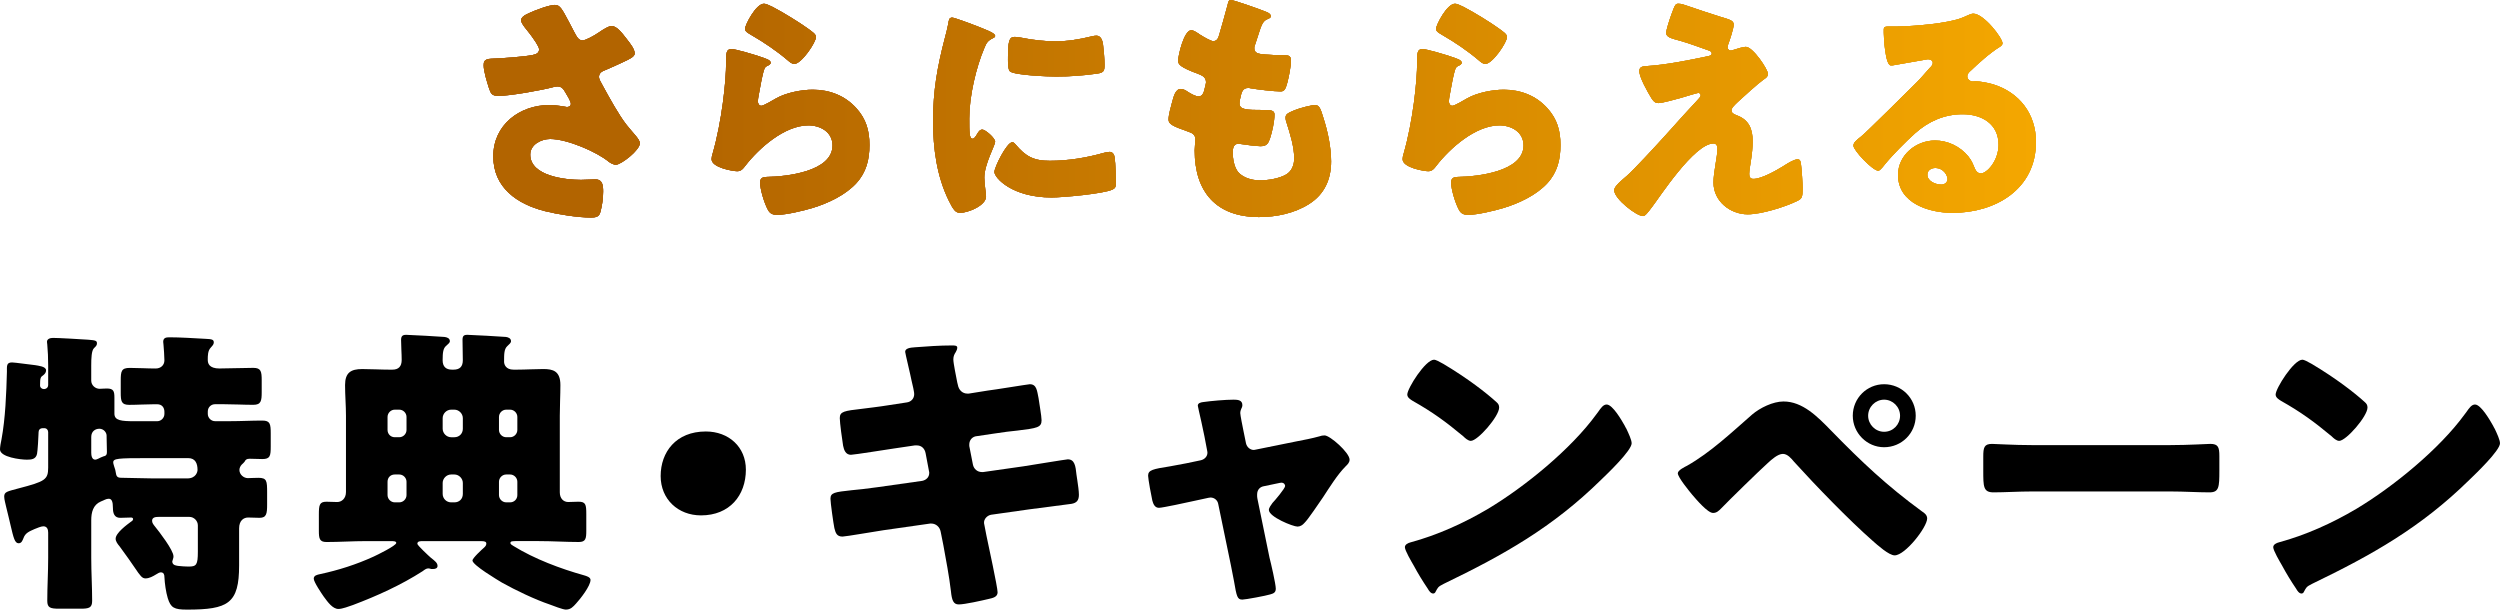 <?xml version="1.0" encoding="UTF-8"?>
<svg id="_レイヤー_45" data-name="レイヤー 45" xmlns="http://www.w3.org/2000/svg" xmlns:xlink="http://www.w3.org/1999/xlink" viewBox="0 0 365 89">
  <defs>
    <linearGradient id="_名称未設定グラデーション_4" data-name="名称未設定グラデーション 4" x1="297.254" y1="15.881" x2="70.618" y2="15.881" gradientUnits="userSpaceOnUse">
      <stop offset="0" stop-color="#7d88bd"/>
      <stop offset=".879" stop-color="#674aaa"/>
    </linearGradient>
    <linearGradient id="_名称未設定グラデーション_8" data-name="名称未設定グラデーション 8" x1="297.254" y1="15.881" x2="70.618" y2="15.881" gradientUnits="userSpaceOnUse">
      <stop offset="0" stop-color="#f4a700"/>
      <stop offset=".879" stop-color="#b26400"/>
    </linearGradient>
  </defs>
  <g>
    <path d="m32.097,53.796c1.451,0,3.43-.088,4.881-.088,1.144,0,1.231.53,1.231,1.857v1.681c0,1.283-.088,1.857-1.231,1.857-1.451,0-2.858-.088-4.309-.088h-1.275c-.571,0-1.055.443-1.055,1.062v.353c0,.575.483,1.062,1.055,1.062h2.199c1.583,0,3.122-.089,4.704-.089,1.143,0,1.231.487,1.231,1.902v1.858c0,1.415-.088,1.858-1.231,1.858-.616,0-1.231-.045-1.847-.045-.483,0-.616.178-.747.443-.132.177-.264.265-.396.397-.22.222-.352.531-.352.797,0,.663.615,1.193,1.231,1.193.308,0,.967-.044,1.539-.044,1.231,0,1.275.443,1.275,2.123v1.77c0,1.327-.088,1.946-1.099,1.946-.572,0-1.099-.045-1.671-.045-.616,0-1.319.398-1.319,1.593v5.395c0,5.573-1.583,6.458-7.606,6.458-1.89,0-2.374-.266-2.814-1.681-.264-.884-.44-2.123-.483-3.051,0-.354-.088-.708-.528-.708-.176,0-.44.132-.704.309-.44.266-.967.575-1.539.575-.484,0-.747-.353-1.583-1.592-.483-.708-1.187-1.725-2.198-3.095-.264-.31-.572-.709-.572-1.106,0-.84,1.627-2.034,2.287-2.521.132-.044.263-.221.263-.353,0-.177-.176-.222-.307-.222-.528,0-1.055.045-1.583.045-.835,0-1.055-.663-1.055-1.415,0-.974-.176-1.371-.616-1.371-.396,0-.66.221-1.143.397-1.143.487-1.407,1.592-1.407,2.742v5.484c0,2.123.132,4.202.132,6.28,0,1.017-.44,1.149-1.715,1.149h-3.078c-1.319,0-1.759-.132-1.759-1.149,0-2.079.132-4.157.132-6.28v-3.671c0-.443-.132-.929-.704-.929-.352,0-.923.266-1.275.398-.792.353-1.363.575-1.627,1.327-.132.309-.264.752-.704.752-.572,0-.747-.796-1.187-2.654-.176-.708-.352-1.548-.616-2.564-.088-.443-.308-1.15-.308-1.593,0-.708.44-.752,2.067-1.194,3.913-1.017,4.353-1.282,4.353-3.051v-5.174c0-.309-.22-.575-.571-.575h-.176c-.483,0-.66.266-.66.663v.088c0,.398-.132,2.654-.22,3.007-.176.796-.836.841-1.495.841-.879,0-3.913-.354-3.913-1.504,0-.31.132-1.106.22-1.46.572-3.095.704-6.678.791-9.861,0-.841-.088-1.372.747-1.372.396,0,2.858.354,3.386.398.44.088,1.583.177,1.583.752,0,.31-.176.531-.396.708-.396.266-.483.354-.483,1.504,0,.31.264.531.572.531.22,0,.615-.132.615-.619v-2.786c0-1.105-.044-2.167-.132-3.095,0-.132-.044-.265-.044-.398,0-.442.483-.575.879-.575.836,0,3.913.178,5.188.266,1.011.088,1.231.132,1.231.531,0,.309-.176.442-.44.707-.352.354-.396,1.46-.396,2.521v2.211c0,.663.572,1.194,1.231,1.194.176,0,.704-.044,1.055-.044.967,0,1.099.398,1.099,1.327v2.344c0,1.017,1.011,1.106,2.946,1.106h3.297c.572,0,1.056-.487,1.056-1.062v-.309c0-.619-.352-1.106-1.056-1.106h-.44c-1.187,0-2.418.088-3.649.088-1.143,0-1.231-.531-1.231-1.813v-1.725c0-1.371.088-1.857,1.319-1.857,1.231,0,2.506.088,3.781.088.747,0,1.275-.487,1.275-1.194,0-.575-.088-1.724-.132-2.255,0-.132-.044-.309-.044-.443,0-.575.396-.663.88-.663,1.627,0,3.605.133,5.276.222.924.044,1.231.088,1.231.53,0,.31-.22.487-.44.752-.44.443-.44,1.194-.44,1.77,0,.487.132,1.283,1.758,1.283Zm-18.775,12.294c0,.398.088,1.018.572,1.018.176,0,.308-.088.44-.133.264-.132.528-.265.791-.353.44-.088.484-.31.484-.663,0-.708-.044-1.415-.044-2.123v-.221c0-.487-.44-1.018-1.056-1.018-.571,0-1.187.354-1.187,1.194v2.299Zm8.134.796c-4.221,0-4.925.044-4.925.619,0,.177.088.398.132.575.132.354.22.663.263,1.017.088.663.44.663,1.011.663,1.319,0,2.946.089,4.441.089h4.968c1.275,0,1.495-.974,1.495-1.239,0-.929-.308-1.725-1.363-1.725h-6.024Zm7.431,9.818c0-.663-.571-1.239-1.231-1.239h-4.485c-.44,0-.967.045-.967.575,0,.31.22.575.396.796.615.752,2.726,3.494,2.726,4.378,0,.089,0,.222-.044.31,0,.088-.132.398-.132.442,0,.62.704.62.923.663.396.045,1.055.089,1.451.089,1.143,0,1.363-.222,1.363-2.168v-3.847Z"/>
    <path d="m75.224,79.004c-.483,0-.704.044-.704.266,0,.221.264.309.44.442,3.078,1.902,6.859,3.317,10.333,4.291.308.088.923.265.923.662,0,.885-1.495,2.786-2.111,3.45-.44.487-.791.885-1.495.885-.44,0-1.89-.575-2.374-.752-2.111-.709-4.969-2.079-6.947-3.185-.66-.398-4.309-2.565-4.309-3.229,0-.353,1.407-1.636,1.714-1.901.176-.177.308-.31.308-.575s-.22-.354-.791-.354h-8.442c-.44,0-.835,0-.835.398,0,.221,1.715,1.813,1.978,2.034.616.487.967.752.967,1.193,0,.354-.352.443-.616.443h-.308c-.088-.044-.352-.088-.44-.088-.264,0-.571.221-.791.397-3.166,2.035-6.683,3.627-10.201,4.954-.528.177-1.539.574-2.111.574-.835,0-1.539-.973-2.154-1.813-.308-.443-1.451-2.123-1.451-2.61,0-.486.527-.575.923-.663,2.682-.575,5.32-1.415,7.826-2.564.484-.222,3.298-1.593,3.298-1.99,0-.266-.44-.266-.747-.266h-3.65c-1.934,0-3.869.132-5.804.132-1.011,0-1.099-.53-1.099-1.636v-2.388c0-1.371.088-1.858,1.099-1.858.527,0,1.055.044,1.583.044.616,0,1.275-.486,1.275-1.459v-11.144c0-1.505-.132-2.964-.132-4.467,0-1.813.835-2.344,2.506-2.344,1.319,0,2.682.088,4.045.088h.352c.924,0,1.363-.487,1.363-1.415,0-.973-.088-1.946-.088-2.919,0-.575.22-.752.747-.752.396,0,5.276.265,5.584.309.352.044.791.178.791.619,0,.265-.308.443-.572.708-.396.354-.483.929-.483,2.079,0,.928.483,1.371,1.363,1.371h.22c.923,0,1.363-.443,1.363-1.371,0-.973-.044-1.99-.044-2.963,0-.575.176-.752.704-.752.44,0,5.276.265,5.628.309.308.044.748.178.748.619,0,.265-.264.443-.528.708-.483.443-.483,1.15-.483,2.299,0,.398.263,1.15,1.363,1.15h.572c1.231,0,2.506-.088,3.781-.088,1.407,0,2.506.265,2.506,2.344,0,1.504-.088,3.007-.088,4.467v11.188c0,.885.527,1.415,1.231,1.415.484,0,1.011-.044,1.495-.044,1.055,0,1.143.398,1.143,1.814v2.432c0,1.15-.088,1.636-1.099,1.636-1.935,0-3.869-.132-5.804-.132h-3.474Zm-18.643-16.23c0,.574.44,1.061,1.055,1.061h.66c.572,0,1.055-.487,1.055-1.061v-1.902c0-.575-.483-1.062-1.055-1.062h-.66c-.571,0-1.055.487-1.055,1.062v1.902Zm0,9.508c0,.575.484,1.061,1.055,1.061h.66c.572,0,1.055-.486,1.055-1.061v-1.946c0-.575-.483-1.061-1.055-1.061h-.66c-.615,0-1.055.442-1.055,1.061v1.946Zm10.993-11.233c0-.663-.572-1.239-1.231-1.239h-.483c-.66,0-1.231.575-1.231,1.239v1.548c0,.663.572,1.239,1.231,1.239h.483c.704,0,1.231-.531,1.231-1.239v-1.548Zm0,9.464c0-.662-.572-1.238-1.231-1.238h-.483c-.66,0-1.231.575-1.231,1.238v1.593c0,.708.572,1.238,1.231,1.238h.483c.704,0,1.231-.486,1.231-1.238v-1.593Zm7.958-9.641c0-.575-.483-1.062-1.055-1.062h-.571c-.572,0-1.056.487-1.056,1.062v1.902c0,.574.484,1.061,1.056,1.061h.571c.572,0,1.055-.487,1.055-1.061v-1.902Zm0,9.464c0-.575-.483-1.061-1.055-1.061h-.571c-.572,0-1.056.486-1.056,1.061v1.946c0,.575.484,1.061,1.056,1.061h.571c.572,0,1.055-.442,1.055-1.061v-1.946Z"/>
    <path d="m108.899,68.568c0,3.759-2.374,6.678-6.551,6.678-3.342,0-5.892-2.344-5.892-5.749,0-3.494,2.242-6.501,6.595-6.501,3.341,0,5.848,2.255,5.848,5.573Z"/>
    <path d="m132.417,58.749c.616-.088,1.055-.575,1.055-1.194,0-.309-.088-.575-.132-.884l-.264-1.15c-.088-.531-.923-3.98-.923-4.157,0-.486.66-.619,1.451-.663,1.759-.132,3.561-.265,5.364-.265.396,0,.791,0,.791.309,0,.222-.088.443-.22.663-.176.266-.352.575-.352,1.062,0,.575.44,2.654.571,3.361l.088.353c.132.752.659,1.283,1.407,1.283h.176l2.77-.443c.835-.088,5.936-.928,6.155-.928,1.011,0,1.055.973,1.275,2.034.088.708.44,2.609.44,3.229,0,1.061-.66,1.149-3.518,1.504-.923.088-2.023.221-3.43.442l-2.682.398c-.572.132-.924.619-.924,1.193v.222l.528,2.697c.132.663.66,1.106,1.319,1.106h.176l5.892-.84c.879-.132,6.243-1.018,6.463-1.018,1.011,0,1.143.974,1.275,2.256l.132.884c.088.531.22,1.548.22,2.034,0,.796-.308,1.194-1.099,1.327-.396.044-5.452.708-6.112.796l-5.628.796c-.615.132-1.011.663-1.011,1.106,0,.088,0,.221.044.353l.308,1.592c.264,1.283,1.627,7.519,1.627,8.271,0,.708-.747.84-1.319.973-.923.222-3.474.797-4.353.797-.791,0-1.011-.62-1.143-1.946-.264-2.256-.704-4.467-1.099-6.679l-.396-1.99c-.132-.707-.704-1.193-1.363-1.193h-.176l-6.815.973c-.924.132-5.54.929-5.98.929-.836,0-1.011-.531-1.187-1.239-.132-.619-.571-3.716-.571-4.29,0-.885.615-.974,3.077-1.239.967-.088,2.199-.221,3.781-.443l6.552-.928c.615-.132,1.011-.575,1.011-1.15,0-.088,0-.132-.044-.309l-.484-2.565c-.132-.708-.616-1.149-1.275-1.149h-.307l-2.99.442c-.924.133-5.892.928-6.332.928-.747,0-1.011-.662-1.143-1.326-.132-.796-.484-3.361-.484-4.025,0-.973.616-1.062,3.298-1.371.967-.132,2.286-.265,3.913-.531l2.594-.397Z"/>
    <path d="m175.32,67.197c.572-.133.967-.575.967-1.106,0-.132-.044-.265-.044-.309l-.396-2.079c-.044-.177-.22-1.106-.44-2.079-.264-1.194-.528-2.3-.528-2.389,0-.397.44-.486.747-.53,1.231-.177,3.298-.354,4.485-.354.571,0,1.275.044,1.275.796,0,.222-.088.398-.176.575s-.132.398-.132.575c0,.309.352,2.034.44,2.477l.396,1.945c.132.575.616.974,1.143.974.088,0,.22-.045.264-.045l5.892-1.193c1.143-.222,2.33-.443,3.429-.752.22-.088.484-.133.748-.133.791,0,3.649,2.521,3.649,3.539,0,.442-.308.707-.616,1.017-1.143,1.15-2.33,3.051-3.254,4.466-.528.752-2.198,3.273-2.726,3.76-.263.309-.616.53-1.011.53-.659,0-4.177-1.415-4.177-2.432,0-.31.307-.708.527-1.017.308-.31,1.847-2.124,1.847-2.477,0-.177-.132-.487-.571-.487-.088,0-.176.044-.264.044l-2.331.487c-.44.088-.923.443-.923,1.194v.177c0,.044,0,.265.044.443l1.759,8.58c.22.84.923,3.891.923,4.555,0,.575-.352.708-.835.84-.528.178-3.605.752-4.045.752-.747,0-.835-.442-1.231-2.742-.132-.618-.264-1.37-.44-2.255l-1.847-8.933c-.088-.575-.571-.974-1.143-.974-.088,0-.22.045-.308.045l-2.242.486c-.791.177-4.441.973-4.968.973-.616,0-.835-.574-.967-1.061-.132-.531-.616-3.185-.616-3.626,0-.84.704-.974,3.21-1.371.66-.132,1.451-.266,2.374-.443l2.111-.442Z"/>
    <path d="m237.21,62.154c.088.133.132.31.263.487.308.663.748,1.592.748,2.079,0,1.062-3.562,4.467-4.485,5.352-7.079,6.944-14.158,10.923-22.952,15.169-.88.443-.836.531-1.187,1.15-.044.132-.176.265-.352.265-.352,0-.616-.397-.791-.708-.747-1.105-1.451-2.255-2.067-3.406-.308-.53-1.275-2.167-1.275-2.653,0-.398.484-.619.836-.708,3.913-1.062,7.739-2.786,11.256-4.865,5.408-3.229,12.179-8.757,15.873-13.843.088-.132.176-.221.264-.353.396-.575.747-1.062,1.231-1.062.88,0,2.243,2.389,2.638,3.095Zm-26.47-9.021c3.562,2.123,6.288,4.246,7.739,5.573.264.221.396.442.396.796,0,1.283-3.121,4.865-4.133,4.865-.396,0-.836-.398-1.099-.663-2.551-2.123-4.485-3.538-7.387-5.174-.352-.222-.792-.487-.792-.929,0-.884,2.638-5.086,3.914-5.086.22,0,.747.265,1.363.619Z"/>
    <path d="m267.34,62.863c4.441,4.555,8.134,8.049,13.278,11.808.352.221.748.531.748,1.018,0,1.282-3.21,5.395-4.749,5.395-.835,0-2.506-1.504-3.21-2.123-3.474-3.051-8.31-8.049-11.476-11.543-.396-.487-.967-1.15-1.627-1.15-.747,0-1.671.841-2.199,1.327-1.187,1.062-5.716,5.484-6.815,6.634-.352.353-.66.662-1.187.662-.792,0-2.462-1.989-3.034-2.653-.44-.531-2.111-2.565-2.111-3.141,0-.442,1.011-.928,1.363-1.105,3.43-1.946,6.507-4.865,9.497-7.475,1.143-.973,3.034-1.901,4.573-1.901,2.77,0,4.925,2.167,6.947,4.246Zm12.355-2.167c0,2.564-2.067,4.599-4.617,4.599-2.507,0-4.573-2.079-4.573-4.599,0-2.565,2.066-4.6,4.573-4.6,2.55,0,4.617,2.034,4.617,4.6Zm-6.947,0c0,1.282,1.055,2.344,2.331,2.344,1.319,0,2.33-1.062,2.33-2.344,0-1.283-1.055-2.345-2.33-2.345-1.275,0-2.331,1.062-2.331,2.345Z"/>
    <path d="m316.904,64.984c2.594,0,5.408-.177,5.804-.177,1.143,0,1.319.487,1.319,1.77v2.123c0,2.432-.044,3.184-1.451,3.184-1.715,0-3.737-.132-5.672-.132h-20.225c-1.935,0-4.001.132-5.628.132-1.495,0-1.495-.84-1.495-3.184v-2.034c0-1.327.132-1.858,1.275-1.858.616,0,3.078.177,5.848.177h20.225Z"/>
    <path d="m363.989,62.154c.088.133.132.31.263.487.308.663.747,1.592.747,2.079,0,1.062-3.561,4.467-4.484,5.352-7.079,6.944-14.158,10.923-22.952,15.169-.879.443-.835.531-1.187,1.15-.044.132-.176.265-.352.265-.352,0-.616-.397-.791-.708-.747-1.105-1.451-2.255-2.067-3.406-.308-.53-1.275-2.167-1.275-2.653,0-.398.484-.619.836-.708,3.913-1.062,7.739-2.786,11.256-4.865,5.408-3.229,12.179-8.757,15.873-13.843.088-.132.176-.221.264-.353.396-.575.747-1.062,1.231-1.062.88,0,2.242,2.389,2.638,3.095Zm-26.47-9.021c3.561,2.123,6.288,4.246,7.739,5.573.264.221.396.442.396.796,0,1.283-3.122,4.865-4.133,4.865-.396,0-.836-.398-1.099-.663-2.551-2.123-4.485-3.538-7.387-5.174-.352-.222-.792-.487-.792-.929,0-.884,2.638-5.086,3.913-5.086.22,0,.748.265,1.363.619Z"/>
  </g>
  <g>
    <g>
      <path d="m83.888,4.776c.396.723.611,1.121,1.187,1.121.396,0,1.547-.614,2.302-1.121.791-.543,1.51-.977,1.906-.977.755,0,1.474.94,2.122,1.772.647.831,1.259,1.591,1.259,2.243,0,.47-.791.832-1.654,1.23-.827.398-1.655.76-2.482,1.122-.54.217-1.079.397-1.079,1.085,0,.289.252.723.576,1.302.971,1.772,2.338,4.268,3.453,5.68.899,1.157,1.942,2.097,1.942,2.676,0,1.013-2.734,3.147-3.525,3.147-.216,0-.683-.181-1.007-.434-1.69-1.411-6.042-3.329-8.56-3.329-1.295,0-2.913.796-2.913,2.28,0,3.146,5.143,3.689,7.409,3.689.719,0,1.439-.072,2.086-.072,1.079,0,1.151.904,1.151,1.772,0,.977-.144,2.026-.396,2.966-.18.652-.503.832-1.403.832-1.906,0-4.855-.47-6.726-.94-3.992-1.014-7.517-3.401-7.517-7.995s3.848-7.488,8.2-7.488c1.151,0,2.481.29,2.553.29.288,0,.575-.145.575-.471,0-.361-.539-1.23-.755-1.591-.36-.615-.575-.941-1.223-.941-.144,0-.324.036-.503.073-1.727.47-6.402,1.302-8.092,1.302-.971,0-1.115-.326-1.403-1.193-.252-.796-.755-2.388-.755-3.256,0-.47.036-.94,1.115-.977,1.367-.036,4.855-.29,6.042-.543.54-.108.935-.29.935-.832,0-.434-.827-1.556-1.331-2.243-.396-.543-1.295-1.483-1.295-1.989,0-.362.396-.688.791-.869,1.547-.76,3.453-1.374,4.136-1.374.755,0,1.043.578,2.122,2.605.216.434.467.904.755,1.447Z" fill="url(#_名称未設定グラデーション_4)"/>
      <path d="m110.899,8.248c.864.29,1.619.506,1.619.905,0,.217-.252.361-.432.434-.467.217-.503.398-.719,1.266-.252,1.013-.396,2.062-.611,3.111-.036.253-.108.543-.108.832,0,.326.18.651.504.651.323,0,1.798-.868,2.158-1.084,1.474-.832,3.704-1.266,5.359-1.266,2.446,0,4.711.868,6.366,2.713,1.403,1.556,1.906,3.255,1.906,5.354,0,2.135-.467,4.015-1.942,5.607-1.618,1.737-4.1,2.894-6.33,3.581-1.295.398-3.884,1.014-5.179,1.014-.647,0-1.043-.145-1.367-.724-.54-.977-1.151-3.002-1.151-4.015,0-.687.503-.796.971-.796,2.805-.036,9.603-.76,9.603-4.594,0-1.989-1.798-2.931-3.524-2.931-3.453,0-7.193,3.293-9.207,5.896-.324.435-.611.796-1.187.796-.575,0-3.74-.506-3.74-1.772,0-.253.072-.543.144-.76,1.367-4.738,1.978-10.599,1.978-13.348,0-1.339,0-1.954.791-1.954.611,0,3.38.832,4.1,1.085Zm.647-7.705c.252,0,.755.217,1.259.47,1.618.832,4.028,2.352,5.035,3.076.755.542,1.295.904,1.295,1.301,0,.796-2.122,3.943-3.165,3.943-.36,0-.683-.29-.935-.506-1.654-1.41-3.489-2.641-5.359-3.726-.54-.326-.899-.506-.899-.905,0-.543,1.583-3.654,2.769-3.654Z" fill="url(#_名称未設定グラデーション_4)"/>
      <path d="m137.956,5.535c.18-.687.36-1.375.467-1.953.108-.688.144-1.014.611-1.014.324,0,3.777,1.267,5.323,1.954.719.326.935.543.935.723,0,.144-.108.217-.252.29-.827.397-1.007.687-1.33,1.483-1.187,2.785-2.194,6.982-2.194,10.274,0,1.989,0,2.967.467,2.967.252,0,.432-.29.612-.579.216-.362.431-.76.827-.76.432,0,1.87,1.23,1.87,1.772,0,.506-1.582,3.292-1.582,5.246,0,.253.072,1.157.144,1.7.036.217.108.832.108,1.049,0,1.339-2.661,2.388-3.777,2.388-.683,0-1.007-.47-1.654-1.773-1.762-3.581-2.302-7.633-2.302-11.611,0-4.45.612-7.887,1.727-12.155Zm10.286,15.518c1.511,1.81,2.697,2.424,5.035,2.424,2.661,0,5.323-.434,7.876-1.157.252-.073.612-.145.864-.145.467,0,.683.47.719.796.144.977.18,3.039.18,3.763,0,.47-.036.723-.503.94-1.259.614-7.265,1.157-8.884,1.157-5.79,0-8.344-2.893-8.344-3.726,0-.688,1.798-4.341,2.626-4.341.18,0,.323.181.431.289Zm-.072-15.664c.216,0,.791.073,1.115.145,1.367.29,3.345.506,4.747.506,1.798,0,3.597-.29,5.323-.723.323-.073.503-.109.719-.109.683,0,.899.76.971,1.302.108.905.216,2.062.216,2.967,0,.868-.108,1.121-1.043,1.266-2.014.289-4.028.434-6.042.434-1.079,0-6.042-.181-6.725-.76-.288-.253-.288-1.339-.288-1.736,0-2.677.144-3.293,1.007-3.293Z" fill="url(#_名称未設定グラデーション_4)"/>
      <path d="m184.959,1.772c.323.145.575.326.575.579,0,.217-.144.29-.323.362-.576.253-.864.397-1.295,1.736l-.647,1.989c-.072.182-.144.362-.144.579,0,.723.503.869,1.654.941.863.072,1.727.108,2.59.108.683,0,1.115,0,1.115.796s-.323,2.423-.54,3.22c-.252.94-.431,1.266-.971,1.266-1.007,0-3.417-.29-4.46-.471-.072-.035-.18-.035-.288-.035-.827,0-.971.687-1.115,1.374l-.072.29c-.036.144-.072.434-.072.579,0,.94.971.977,3.56.977.971,0,1.547.036,1.547.652,0,1.013-.323,2.496-.647,3.472-.252.76-.503,1.158-1.367,1.158-.791,0-2.158-.218-2.985-.326-.072-.036-.18-.036-.252-.036-.755,0-.827.723-.827,1.157v.218c0,.795.108,1.591.504,2.351.575,1.158,2.193,1.628,3.417,1.628,1.187,0,2.841-.253,3.884-.869.827-.506,1.151-1.41,1.151-2.351,0-1.665-.575-3.51-1.079-5.101-.108-.325-.18-.542-.18-.831,0-.47.252-.652,1.295-1.085.791-.326,2.482-.76,3.021-.76.647,0,.827.651,1.186,1.809.647,1.989,1.151,4.341,1.151,6.439,0,2.568-.971,4.775-3.201,6.186-2.158,1.374-4.819,1.917-7.337,1.917-6.186,0-9.387-3.618-9.387-9.731,0-.434.108-1.519.108-1.592,0-.796-.575-.977-1.079-1.157-2.374-.832-2.841-1.122-2.841-1.772,0-.652.323-1.809.503-2.46.252-.94.503-1.989,1.295-1.989.36,0,.719.217,1.043.434.396.253,1.079.652,1.547.652.287,0,.647-.145.827-.905.108-.434.252-.977.252-1.157,0-.652-.431-.941-.971-1.158-2.949-1.085-3.093-1.483-3.093-2.026,0-.76.863-4.413,1.906-4.413.36,0,.755.29,1.295.652.575.361,1.583.94,1.906.94.575,0,.755-.434.899-.977.288-1.013.827-2.822,1.187-4.233.144-.578.18-.796.503-.796.431,0,4.604,1.484,5.251,1.772Z" fill="url(#_名称未設定グラデーション_4)"/>
      <path d="m211.789,8.248c.864.29,1.619.506,1.619.905,0,.217-.252.361-.432.434-.467.217-.503.398-.719,1.266-.252,1.013-.396,2.062-.611,3.111-.036.253-.108.543-.108.832,0,.326.18.651.503.651.324,0,1.798-.868,2.158-1.084,1.474-.832,3.704-1.266,5.359-1.266,2.446,0,4.711.868,6.366,2.713,1.403,1.556,1.906,3.255,1.906,5.354,0,2.135-.467,4.015-1.942,5.607-1.618,1.737-4.1,2.894-6.33,3.581-1.295.398-3.884,1.014-5.179,1.014-.647,0-1.043-.145-1.367-.724-.54-.977-1.151-3.002-1.151-4.015,0-.687.503-.796.971-.796,2.805-.036,9.603-.76,9.603-4.594,0-1.989-1.798-2.931-3.524-2.931-3.453,0-7.193,3.293-9.207,5.896-.324.435-.611.796-1.187.796-.575,0-3.74-.506-3.74-1.772,0-.253.072-.543.144-.76,1.367-4.738,1.978-10.599,1.978-13.348,0-1.339,0-1.954.791-1.954.611,0,3.38.832,4.1,1.085Zm.647-7.705c.252,0,.756.217,1.259.47,1.618.832,4.028,2.352,5.035,3.076.755.542,1.295.904,1.295,1.301,0,.796-2.122,3.943-3.165,3.943-.36,0-.683-.29-.935-.506-1.654-1.41-3.489-2.641-5.359-3.726-.54-.326-.899-.506-.899-.905,0-.543,1.583-3.654,2.769-3.654Z" fill="url(#_名称未設定グラデーション_4)"/>
      <path d="m254.883,6.838c1.043,0,3.236,3.292,3.236,3.942,0,.435-.36.652-.683.869-.935.688-2.877,2.46-3.777,3.292-.539.506-.863.869-.863,1.122,0,.434.252.579.827.796,1.726.651,2.266,1.989,2.266,3.762,0,.941-.108,1.881-.252,2.822-.072.435-.252,1.556-.252,1.954,0,.434.144.723.611.723,1.187,0,3.273-1.194,4.28-1.809.072-.036.18-.109.287-.181.576-.362,1.403-.869,1.906-.869.36,0,.432.362.468.651.108.688.252,2.931.252,3.618,0,1.266-.144,1.484-.72,1.772-1.798.905-5.323,1.99-7.3,1.99-2.554,0-4.999-1.918-4.999-4.63,0-1.628.575-3.69.575-4.993,0-.361-.144-.723-.575-.723-2.841,0-8.021,8.067-8.991,9.297-.611.796-.971,1.302-1.295,1.302-.971,0-4.208-2.532-4.208-3.763,0-.397.432-.94,1.834-2.098.899-.76,4.423-4.558,6.042-6.367,1.403-1.591,2.841-3.147,4.28-4.702.18-.182.467-.471.467-.724,0-.181-.144-.325-.36-.325-.144,0-2.158.614-2.517.723-.72.181-2.661.76-3.309.76-.36,0-.647-.145-1.007-.723-.575-.941-1.762-3.039-1.762-3.943,0-.543.36-.687.899-.723,2.949-.181,6.186-.832,9.099-1.447.324-.073.576-.145.576-.398s-.18-.361-.504-.47c-1.367-.47-2.661-.977-4.064-1.375-1.438-.397-2.086-.543-2.086-1.193,0-.326.396-1.665.755-2.641.539-1.483.611-1.592,1.043-1.592.395,0,.827.145,1.223.29,1.618.543,3.273,1.122,4.927,1.628,1.331.397,1.907.543,1.907,1.122,0,.578-.576,2.279-.791,2.857-.072.182-.108.326-.108.47,0,.253.216.471.467.471.108,0,.252-.036.323-.073.576-.181,1.475-.47,1.87-.47Z" fill="url(#_名称未設定グラデーション_4)"/>
      <path d="m292.363,6.331c0,.217-.216.397-.396.506-1.51.94-3.129,2.423-4.423,3.654-.18.181-.324.397-.324.651,0,.434.396.76.827.76.108,0,.252-.036.396-.036.54,0,1.798.218,2.517.435,3.884,1.193,6.294,4.341,6.294,8.429,0,6.909-5.934,10.346-12.192,10.346-3.38,0-7.948-1.375-7.948-5.535,0-2.894,2.626-5.028,5.395-5.028,1.87,0,3.669.868,4.855,2.315.54.687.647,1.049.971,1.809.144.361.467.687.863.687.863,0,2.59-1.809,2.59-4.197,0-3.075-2.482-4.449-5.251-4.449-2.626,0-4.963,1.013-6.941,2.785-1.295,1.157-3.345,3.219-4.423,4.558-.503.651-.791.904-.935.904-.827,0-3.633-2.966-3.633-3.653,0-.435.36-.76,1.115-1.339.899-.723,6.869-6.692,8.128-7.922.683-.688,1.223-1.339,1.834-2.026.252-.253.503-.471.503-.832,0-.434-.576-.506-.72-.506-.108,0-4.028.723-4.963.868-.144.036-.288.036-.431.036-.827,0-1.043-4.088-1.043-4.775v-.362c0-.543.108-.543,1.151-.543h.827c2.338-.035,7.481-.434,9.531-1.302.899-.397,1.295-.578,1.547-.578,1.547,0,4.28,3.545,4.28,4.341Zm-9.818,18.196c-.576,0-1.151.326-1.151.977,0,.978,1.223,1.448,2.05,1.448.467,0,.899-.326.899-.796,0-.506-.54-1.628-1.798-1.628Z" fill="url(#_名称未設定グラデーション_4)"/>
    </g>
    <g>
      <g>
        <path d="m83.888,4.776c.396.723.611,1.121,1.187,1.121.396,0,1.547-.614,2.302-1.121.791-.543,1.51-.977,1.906-.977.755,0,1.474.94,2.122,1.772.647.831,1.259,1.591,1.259,2.243,0,.47-.791.832-1.654,1.23-.827.398-1.655.76-2.482,1.122-.54.217-1.079.397-1.079,1.085,0,.289.252.723.576,1.302.971,1.772,2.338,4.268,3.453,5.68.899,1.157,1.942,2.097,1.942,2.676,0,1.013-2.734,3.147-3.525,3.147-.216,0-.683-.181-1.007-.434-1.69-1.411-6.042-3.329-8.56-3.329-1.295,0-2.913.796-2.913,2.28,0,3.146,5.143,3.689,7.409,3.689.719,0,1.439-.072,2.086-.072,1.079,0,1.151.904,1.151,1.772,0,.977-.144,2.026-.396,2.966-.18.652-.503.832-1.403.832-1.906,0-4.855-.47-6.726-.94-3.992-1.014-7.517-3.401-7.517-7.995s3.848-7.488,8.2-7.488c1.151,0,2.481.29,2.553.29.288,0,.575-.145.575-.471,0-.361-.539-1.23-.755-1.591-.36-.615-.575-.941-1.223-.941-.144,0-.324.036-.503.073-1.727.47-6.402,1.302-8.092,1.302-.971,0-1.115-.326-1.403-1.193-.252-.796-.755-2.388-.755-3.256,0-.47.036-.94,1.115-.977,1.367-.036,4.855-.29,6.042-.543.54-.108.935-.29.935-.832,0-.434-.827-1.556-1.331-2.243-.396-.543-1.295-1.483-1.295-1.989,0-.362.396-.688.791-.869,1.547-.76,3.453-1.374,4.136-1.374.755,0,1.043.578,2.122,2.605.216.434.467.904.755,1.447Z" fill="url(#_名称未設定グラデーション_8)"/>
        <path d="m110.899,8.248c.864.29,1.619.506,1.619.905,0,.217-.252.361-.432.434-.467.217-.503.398-.719,1.266-.252,1.013-.396,2.062-.611,3.111-.036.253-.108.543-.108.832,0,.326.18.651.504.651.323,0,1.798-.868,2.158-1.084,1.474-.832,3.704-1.266,5.359-1.266,2.446,0,4.711.868,6.366,2.713,1.403,1.556,1.906,3.255,1.906,5.354,0,2.135-.467,4.015-1.942,5.607-1.618,1.737-4.1,2.894-6.33,3.581-1.295.398-3.884,1.014-5.179,1.014-.647,0-1.043-.145-1.367-.724-.54-.977-1.151-3.002-1.151-4.015,0-.687.503-.796.971-.796,2.805-.036,9.603-.76,9.603-4.594,0-1.989-1.798-2.931-3.524-2.931-3.453,0-7.193,3.293-9.207,5.896-.324.435-.611.796-1.187.796-.575,0-3.74-.506-3.74-1.772,0-.253.072-.543.144-.76,1.367-4.738,1.978-10.599,1.978-13.348,0-1.339,0-1.954.791-1.954.611,0,3.38.832,4.1,1.085Zm.647-7.705c.252,0,.755.217,1.259.47,1.618.832,4.028,2.352,5.035,3.076.755.542,1.295.904,1.295,1.301,0,.796-2.122,3.943-3.165,3.943-.36,0-.683-.29-.935-.506-1.654-1.41-3.489-2.641-5.359-3.726-.54-.326-.899-.506-.899-.905,0-.543,1.583-3.654,2.769-3.654Z" fill="url(#_名称未設定グラデーション_8)"/>
        <path d="m137.956,5.535c.18-.687.36-1.375.467-1.953.108-.688.144-1.014.611-1.014.324,0,3.777,1.267,5.323,1.954.719.326.935.543.935.723,0,.144-.108.217-.252.29-.827.397-1.007.687-1.33,1.483-1.187,2.785-2.194,6.982-2.194,10.274,0,1.989,0,2.967.467,2.967.252,0,.432-.29.612-.579.216-.362.431-.76.827-.76.432,0,1.87,1.23,1.87,1.772,0,.506-1.582,3.292-1.582,5.246,0,.253.072,1.157.144,1.7.036.217.108.832.108,1.049,0,1.339-2.661,2.388-3.777,2.388-.683,0-1.007-.47-1.654-1.773-1.762-3.581-2.302-7.633-2.302-11.611,0-4.45.612-7.887,1.727-12.155Zm10.286,15.518c1.511,1.81,2.697,2.424,5.035,2.424,2.661,0,5.323-.434,7.876-1.157.252-.073.612-.145.864-.145.467,0,.683.47.719.796.144.977.18,3.039.18,3.763,0,.47-.036.723-.503.94-1.259.614-7.265,1.157-8.884,1.157-5.79,0-8.344-2.893-8.344-3.726,0-.688,1.798-4.341,2.626-4.341.18,0,.323.181.431.289Zm-.072-15.664c.216,0,.791.073,1.115.145,1.367.29,3.345.506,4.747.506,1.798,0,3.597-.29,5.323-.723.323-.073.503-.109.719-.109.683,0,.899.76.971,1.302.108.905.216,2.062.216,2.967,0,.868-.108,1.121-1.043,1.266-2.014.289-4.028.434-6.042.434-1.079,0-6.042-.181-6.725-.76-.288-.253-.288-1.339-.288-1.736,0-2.677.144-3.293,1.007-3.293Z" fill="url(#_名称未設定グラデーション_8)"/>
        <path d="m184.959,1.772c.323.145.575.326.575.579,0,.217-.144.29-.323.362-.576.253-.864.397-1.295,1.736l-.647,1.989c-.072.182-.144.362-.144.579,0,.723.503.869,1.654.941.863.072,1.727.108,2.59.108.683,0,1.115,0,1.115.796s-.323,2.423-.54,3.22c-.252.94-.431,1.266-.971,1.266-1.007,0-3.417-.29-4.46-.471-.072-.035-.18-.035-.288-.035-.827,0-.971.687-1.115,1.374l-.072.29c-.036.144-.072.434-.072.579,0,.94.971.977,3.56.977.971,0,1.547.036,1.547.652,0,1.013-.323,2.496-.647,3.472-.252.76-.503,1.158-1.367,1.158-.791,0-2.158-.218-2.985-.326-.072-.036-.18-.036-.252-.036-.755,0-.827.723-.827,1.157v.218c0,.795.108,1.591.504,2.351.575,1.158,2.193,1.628,3.417,1.628,1.187,0,2.841-.253,3.884-.869.827-.506,1.151-1.41,1.151-2.351,0-1.665-.575-3.51-1.079-5.101-.108-.325-.18-.542-.18-.831,0-.47.252-.652,1.295-1.085.791-.326,2.482-.76,3.021-.76.647,0,.827.651,1.186,1.809.647,1.989,1.151,4.341,1.151,6.439,0,2.568-.971,4.775-3.201,6.186-2.158,1.374-4.819,1.917-7.337,1.917-6.186,0-9.387-3.618-9.387-9.731,0-.434.108-1.519.108-1.592,0-.796-.575-.977-1.079-1.157-2.374-.832-2.841-1.122-2.841-1.772,0-.652.323-1.809.503-2.46.252-.94.503-1.989,1.295-1.989.36,0,.719.217,1.043.434.396.253,1.079.652,1.547.652.287,0,.647-.145.827-.905.108-.434.252-.977.252-1.157,0-.652-.431-.941-.971-1.158-2.949-1.085-3.093-1.483-3.093-2.026,0-.76.863-4.413,1.906-4.413.36,0,.755.29,1.295.652.575.361,1.583.94,1.906.94.575,0,.755-.434.899-.977.288-1.013.827-2.822,1.187-4.233.144-.578.18-.796.503-.796.431,0,4.604,1.484,5.251,1.772Z" fill="url(#_名称未設定グラデーション_8)"/>
        <path d="m211.789,8.248c.864.29,1.619.506,1.619.905,0,.217-.252.361-.432.434-.467.217-.503.398-.719,1.266-.252,1.013-.396,2.062-.611,3.111-.036.253-.108.543-.108.832,0,.326.18.651.503.651.324,0,1.798-.868,2.158-1.084,1.474-.832,3.704-1.266,5.359-1.266,2.446,0,4.711.868,6.366,2.713,1.403,1.556,1.906,3.255,1.906,5.354,0,2.135-.467,4.015-1.942,5.607-1.618,1.737-4.1,2.894-6.33,3.581-1.295.398-3.884,1.014-5.179,1.014-.647,0-1.043-.145-1.367-.724-.54-.977-1.151-3.002-1.151-4.015,0-.687.503-.796.971-.796,2.805-.036,9.603-.76,9.603-4.594,0-1.989-1.798-2.931-3.524-2.931-3.453,0-7.193,3.293-9.207,5.896-.324.435-.611.796-1.187.796-.575,0-3.74-.506-3.74-1.772,0-.253.072-.543.144-.76,1.367-4.738,1.978-10.599,1.978-13.348,0-1.339,0-1.954.791-1.954.611,0,3.38.832,4.1,1.085Zm.647-7.705c.252,0,.756.217,1.259.47,1.618.832,4.028,2.352,5.035,3.076.755.542,1.295.904,1.295,1.301,0,.796-2.122,3.943-3.165,3.943-.36,0-.683-.29-.935-.506-1.654-1.41-3.489-2.641-5.359-3.726-.54-.326-.899-.506-.899-.905,0-.543,1.583-3.654,2.769-3.654Z" fill="url(#_名称未設定グラデーション_8)"/>
        <path d="m254.883,6.838c1.043,0,3.236,3.292,3.236,3.942,0,.435-.36.652-.683.869-.935.688-2.877,2.46-3.777,3.292-.539.506-.863.869-.863,1.122,0,.434.252.579.827.796,1.726.651,2.266,1.989,2.266,3.762,0,.941-.108,1.881-.252,2.822-.072.435-.252,1.556-.252,1.954,0,.434.144.723.611.723,1.187,0,3.273-1.194,4.28-1.809.072-.036.18-.109.287-.181.576-.362,1.403-.869,1.906-.869.36,0,.432.362.468.651.108.688.252,2.931.252,3.618,0,1.266-.144,1.484-.72,1.772-1.798.905-5.323,1.99-7.3,1.99-2.554,0-4.999-1.918-4.999-4.63,0-1.628.575-3.69.575-4.993,0-.361-.144-.723-.575-.723-2.841,0-8.021,8.067-8.991,9.297-.611.796-.971,1.302-1.295,1.302-.971,0-4.208-2.532-4.208-3.763,0-.397.432-.94,1.834-2.098.899-.76,4.423-4.558,6.042-6.367,1.403-1.591,2.841-3.147,4.28-4.702.18-.182.467-.471.467-.724,0-.181-.144-.325-.36-.325-.144,0-2.158.614-2.517.723-.72.181-2.661.76-3.309.76-.36,0-.647-.145-1.007-.723-.575-.941-1.762-3.039-1.762-3.943,0-.543.36-.687.899-.723,2.949-.181,6.186-.832,9.099-1.447.324-.073.576-.145.576-.398s-.18-.361-.504-.47c-1.367-.47-2.661-.977-4.064-1.375-1.438-.397-2.086-.543-2.086-1.193,0-.326.396-1.665.755-2.641.539-1.483.611-1.592,1.043-1.592.395,0,.827.145,1.223.29,1.618.543,3.273,1.122,4.927,1.628,1.331.397,1.907.543,1.907,1.122,0,.578-.576,2.279-.791,2.857-.072.182-.108.326-.108.47,0,.253.216.471.467.471.108,0,.252-.036.323-.073.576-.181,1.475-.47,1.87-.47Z" fill="url(#_名称未設定グラデーション_8)"/>
        <path d="m292.363,6.331c0,.217-.216.397-.396.506-1.51.94-3.129,2.423-4.423,3.654-.18.181-.324.397-.324.651,0,.434.396.76.827.76.108,0,.252-.036.396-.036.54,0,1.798.218,2.517.435,3.884,1.193,6.294,4.341,6.294,8.429,0,6.909-5.934,10.346-12.192,10.346-3.38,0-7.948-1.375-7.948-5.535,0-2.894,2.626-5.028,5.395-5.028,1.87,0,3.669.868,4.855,2.315.54.687.647,1.049.971,1.809.144.361.467.687.863.687.863,0,2.59-1.809,2.59-4.197,0-3.075-2.482-4.449-5.251-4.449-2.626,0-4.963,1.013-6.941,2.785-1.295,1.157-3.345,3.219-4.423,4.558-.503.651-.791.904-.935.904-.827,0-3.633-2.966-3.633-3.653,0-.435.36-.76,1.115-1.339.899-.723,6.869-6.692,8.128-7.922.683-.688,1.223-1.339,1.834-2.026.252-.253.503-.471.503-.832,0-.434-.576-.506-.72-.506-.108,0-4.028.723-4.963.868-.144.036-.288.036-.431.036-.827,0-1.043-4.088-1.043-4.775v-.362c0-.543.108-.543,1.151-.543h.827c2.338-.035,7.481-.434,9.531-1.302.899-.397,1.295-.578,1.547-.578,1.547,0,4.28,3.545,4.28,4.341Zm-9.818,18.196c-.576,0-1.151.326-1.151.977,0,.978,1.223,1.448,2.05,1.448.467,0,.899-.326.899-.796,0-.506-.54-1.628-1.798-1.628Z" fill="url(#_名称未設定グラデーション_8)"/>
      </g>
      <g>
        <path d="m83.888,4.776c.396.723.611,1.121,1.187,1.121.396,0,1.547-.614,2.302-1.121.791-.543,1.51-.977,1.906-.977.755,0,1.474.94,2.122,1.772.647.831,1.259,1.591,1.259,2.243,0,.47-.791.832-1.654,1.23-.827.398-1.655.76-2.482,1.122-.54.217-1.079.397-1.079,1.085,0,.289.252.723.576,1.302.971,1.772,2.338,4.268,3.453,5.68.899,1.157,1.942,2.097,1.942,2.676,0,1.013-2.734,3.147-3.525,3.147-.216,0-.683-.181-1.007-.434-1.69-1.411-6.042-3.329-8.56-3.329-1.295,0-2.913.796-2.913,2.28,0,3.146,5.143,3.689,7.409,3.689.719,0,1.439-.072,2.086-.072,1.079,0,1.151.904,1.151,1.772,0,.977-.144,2.026-.396,2.966-.18.652-.503.832-1.403.832-1.906,0-4.855-.47-6.726-.94-3.992-1.014-7.517-3.401-7.517-7.995s3.848-7.488,8.2-7.488c1.151,0,2.481.29,2.553.29.288,0,.575-.145.575-.471,0-.361-.539-1.23-.755-1.591-.36-.615-.575-.941-1.223-.941-.144,0-.324.036-.503.073-1.727.47-6.402,1.302-8.092,1.302-.971,0-1.115-.326-1.403-1.193-.252-.796-.755-2.388-.755-3.256,0-.47.036-.94,1.115-.977,1.367-.036,4.855-.29,6.042-.543.54-.108.935-.29.935-.832,0-.434-.827-1.556-1.331-2.243-.396-.543-1.295-1.483-1.295-1.989,0-.362.396-.688.791-.869,1.547-.76,3.453-1.374,4.136-1.374.755,0,1.043.578,2.122,2.605.216.434.467.904.755,1.447Z" fill="url(#_名称未設定グラデーション_8)"/>
        <path d="m110.899,8.248c.864.29,1.619.506,1.619.905,0,.217-.252.361-.432.434-.467.217-.503.398-.719,1.266-.252,1.013-.396,2.062-.611,3.111-.036.253-.108.543-.108.832,0,.326.18.651.504.651.323,0,1.798-.868,2.158-1.084,1.474-.832,3.704-1.266,5.359-1.266,2.446,0,4.711.868,6.366,2.713,1.403,1.556,1.906,3.255,1.906,5.354,0,2.135-.467,4.015-1.942,5.607-1.618,1.737-4.1,2.894-6.33,3.581-1.295.398-3.884,1.014-5.179,1.014-.647,0-1.043-.145-1.367-.724-.54-.977-1.151-3.002-1.151-4.015,0-.687.503-.796.971-.796,2.805-.036,9.603-.76,9.603-4.594,0-1.989-1.798-2.931-3.524-2.931-3.453,0-7.193,3.293-9.207,5.896-.324.435-.611.796-1.187.796-.575,0-3.74-.506-3.74-1.772,0-.253.072-.543.144-.76,1.367-4.738,1.978-10.599,1.978-13.348,0-1.339,0-1.954.791-1.954.611,0,3.38.832,4.1,1.085Zm.647-7.705c.252,0,.755.217,1.259.47,1.618.832,4.028,2.352,5.035,3.076.755.542,1.295.904,1.295,1.301,0,.796-2.122,3.943-3.165,3.943-.36,0-.683-.29-.935-.506-1.654-1.41-3.489-2.641-5.359-3.726-.54-.326-.899-.506-.899-.905,0-.543,1.583-3.654,2.769-3.654Z" fill="url(#_名称未設定グラデーション_8)"/>
        <path d="m137.956,5.535c.18-.687.36-1.375.467-1.953.108-.688.144-1.014.611-1.014.324,0,3.777,1.267,5.323,1.954.719.326.935.543.935.723,0,.144-.108.217-.252.29-.827.397-1.007.687-1.33,1.483-1.187,2.785-2.194,6.982-2.194,10.274,0,1.989,0,2.967.467,2.967.252,0,.432-.29.612-.579.216-.362.431-.76.827-.76.432,0,1.87,1.23,1.87,1.772,0,.506-1.582,3.292-1.582,5.246,0,.253.072,1.157.144,1.7.036.217.108.832.108,1.049,0,1.339-2.661,2.388-3.777,2.388-.683,0-1.007-.47-1.654-1.773-1.762-3.581-2.302-7.633-2.302-11.611,0-4.45.612-7.887,1.727-12.155Zm10.286,15.518c1.511,1.81,2.697,2.424,5.035,2.424,2.661,0,5.323-.434,7.876-1.157.252-.073.612-.145.864-.145.467,0,.683.47.719.796.144.977.18,3.039.18,3.763,0,.47-.036.723-.503.94-1.259.614-7.265,1.157-8.884,1.157-5.79,0-8.344-2.893-8.344-3.726,0-.688,1.798-4.341,2.626-4.341.18,0,.323.181.431.289Zm-.072-15.664c.216,0,.791.073,1.115.145,1.367.29,3.345.506,4.747.506,1.798,0,3.597-.29,5.323-.723.323-.073.503-.109.719-.109.683,0,.899.76.971,1.302.108.905.216,2.062.216,2.967,0,.868-.108,1.121-1.043,1.266-2.014.289-4.028.434-6.042.434-1.079,0-6.042-.181-6.725-.76-.288-.253-.288-1.339-.288-1.736,0-2.677.144-3.293,1.007-3.293Z" fill="url(#_名称未設定グラデーション_8)"/>
        <path d="m184.959,1.772c.323.145.575.326.575.579,0,.217-.144.29-.323.362-.576.253-.864.397-1.295,1.736l-.647,1.989c-.072.182-.144.362-.144.579,0,.723.503.869,1.654.941.863.072,1.727.108,2.59.108.683,0,1.115,0,1.115.796s-.323,2.423-.54,3.22c-.252.94-.431,1.266-.971,1.266-1.007,0-3.417-.29-4.46-.471-.072-.035-.18-.035-.288-.035-.827,0-.971.687-1.115,1.374l-.072.29c-.036.144-.072.434-.072.579,0,.94.971.977,3.56.977.971,0,1.547.036,1.547.652,0,1.013-.323,2.496-.647,3.472-.252.76-.503,1.158-1.367,1.158-.791,0-2.158-.218-2.985-.326-.072-.036-.18-.036-.252-.036-.755,0-.827.723-.827,1.157v.218c0,.795.108,1.591.504,2.351.575,1.158,2.193,1.628,3.417,1.628,1.187,0,2.841-.253,3.884-.869.827-.506,1.151-1.41,1.151-2.351,0-1.665-.575-3.51-1.079-5.101-.108-.325-.18-.542-.18-.831,0-.47.252-.652,1.295-1.085.791-.326,2.482-.76,3.021-.76.647,0,.827.651,1.186,1.809.647,1.989,1.151,4.341,1.151,6.439,0,2.568-.971,4.775-3.201,6.186-2.158,1.374-4.819,1.917-7.337,1.917-6.186,0-9.387-3.618-9.387-9.731,0-.434.108-1.519.108-1.592,0-.796-.575-.977-1.079-1.157-2.374-.832-2.841-1.122-2.841-1.772,0-.652.323-1.809.503-2.46.252-.94.503-1.989,1.295-1.989.36,0,.719.217,1.043.434.396.253,1.079.652,1.547.652.287,0,.647-.145.827-.905.108-.434.252-.977.252-1.157,0-.652-.431-.941-.971-1.158-2.949-1.085-3.093-1.483-3.093-2.026,0-.76.863-4.413,1.906-4.413.36,0,.755.29,1.295.652.575.361,1.583.94,1.906.94.575,0,.755-.434.899-.977.288-1.013.827-2.822,1.187-4.233.144-.578.18-.796.503-.796.431,0,4.604,1.484,5.251,1.772Z" fill="url(#_名称未設定グラデーション_8)"/>
        <path d="m211.789,8.248c.864.29,1.619.506,1.619.905,0,.217-.252.361-.432.434-.467.217-.503.398-.719,1.266-.252,1.013-.396,2.062-.611,3.111-.036.253-.108.543-.108.832,0,.326.18.651.503.651.324,0,1.798-.868,2.158-1.084,1.474-.832,3.704-1.266,5.359-1.266,2.446,0,4.711.868,6.366,2.713,1.403,1.556,1.906,3.255,1.906,5.354,0,2.135-.467,4.015-1.942,5.607-1.618,1.737-4.1,2.894-6.33,3.581-1.295.398-3.884,1.014-5.179,1.014-.647,0-1.043-.145-1.367-.724-.54-.977-1.151-3.002-1.151-4.015,0-.687.503-.796.971-.796,2.805-.036,9.603-.76,9.603-4.594,0-1.989-1.798-2.931-3.524-2.931-3.453,0-7.193,3.293-9.207,5.896-.324.435-.611.796-1.187.796-.575,0-3.74-.506-3.74-1.772,0-.253.072-.543.144-.76,1.367-4.738,1.978-10.599,1.978-13.348,0-1.339,0-1.954.791-1.954.611,0,3.38.832,4.1,1.085Zm.647-7.705c.252,0,.756.217,1.259.47,1.618.832,4.028,2.352,5.035,3.076.755.542,1.295.904,1.295,1.301,0,.796-2.122,3.943-3.165,3.943-.36,0-.683-.29-.935-.506-1.654-1.41-3.489-2.641-5.359-3.726-.54-.326-.899-.506-.899-.905,0-.543,1.583-3.654,2.769-3.654Z" fill="url(#_名称未設定グラデーション_8)"/>
        <path d="m254.883,6.838c1.043,0,3.236,3.292,3.236,3.942,0,.435-.36.652-.683.869-.935.688-2.877,2.46-3.777,3.292-.539.506-.863.869-.863,1.122,0,.434.252.579.827.796,1.726.651,2.266,1.989,2.266,3.762,0,.941-.108,1.881-.252,2.822-.072.435-.252,1.556-.252,1.954,0,.434.144.723.611.723,1.187,0,3.273-1.194,4.28-1.809.072-.036.18-.109.287-.181.576-.362,1.403-.869,1.906-.869.36,0,.432.362.468.651.108.688.252,2.931.252,3.618,0,1.266-.144,1.484-.72,1.772-1.798.905-5.323,1.99-7.3,1.99-2.554,0-4.999-1.918-4.999-4.63,0-1.628.575-3.69.575-4.993,0-.361-.144-.723-.575-.723-2.841,0-8.021,8.067-8.991,9.297-.611.796-.971,1.302-1.295,1.302-.971,0-4.208-2.532-4.208-3.763,0-.397.432-.94,1.834-2.098.899-.76,4.423-4.558,6.042-6.367,1.403-1.591,2.841-3.147,4.28-4.702.18-.182.467-.471.467-.724,0-.181-.144-.325-.36-.325-.144,0-2.158.614-2.517.723-.72.181-2.661.76-3.309.76-.36,0-.647-.145-1.007-.723-.575-.941-1.762-3.039-1.762-3.943,0-.543.36-.687.899-.723,2.949-.181,6.186-.832,9.099-1.447.324-.073.576-.145.576-.398s-.18-.361-.504-.47c-1.367-.47-2.661-.977-4.064-1.375-1.438-.397-2.086-.543-2.086-1.193,0-.326.396-1.665.755-2.641.539-1.483.611-1.592,1.043-1.592.395,0,.827.145,1.223.29,1.618.543,3.273,1.122,4.927,1.628,1.331.397,1.907.543,1.907,1.122,0,.578-.576,2.279-.791,2.857-.072.182-.108.326-.108.47,0,.253.216.471.467.471.108,0,.252-.036.323-.073.576-.181,1.475-.47,1.87-.47Z" fill="url(#_名称未設定グラデーション_8)"/>
        <path d="m292.363,6.331c0,.217-.216.397-.396.506-1.51.94-3.129,2.423-4.423,3.654-.18.181-.324.397-.324.651,0,.434.396.76.827.76.108,0,.252-.036.396-.036.54,0,1.798.218,2.517.435,3.884,1.193,6.294,4.341,6.294,8.429,0,6.909-5.934,10.346-12.192,10.346-3.38,0-7.948-1.375-7.948-5.535,0-2.894,2.626-5.028,5.395-5.028,1.87,0,3.669.868,4.855,2.315.54.687.647,1.049.971,1.809.144.361.467.687.863.687.863,0,2.59-1.809,2.59-4.197,0-3.075-2.482-4.449-5.251-4.449-2.626,0-4.963,1.013-6.941,2.785-1.295,1.157-3.345,3.219-4.423,4.558-.503.651-.791.904-.935.904-.827,0-3.633-2.966-3.633-3.653,0-.435.36-.76,1.115-1.339.899-.723,6.869-6.692,8.128-7.922.683-.688,1.223-1.339,1.834-2.026.252-.253.503-.471.503-.832,0-.434-.576-.506-.72-.506-.108,0-4.028.723-4.963.868-.144.036-.288.036-.431.036-.827,0-1.043-4.088-1.043-4.775v-.362c0-.543.108-.543,1.151-.543h.827c2.338-.035,7.481-.434,9.531-1.302.899-.397,1.295-.578,1.547-.578,1.547,0,4.28,3.545,4.28,4.341Zm-9.818,18.196c-.576,0-1.151.326-1.151.977,0,.978,1.223,1.448,2.05,1.448.467,0,.899-.326.899-.796,0-.506-.54-1.628-1.798-1.628Z" fill="url(#_名称未設定グラデーション_8)"/>
      </g>
      <g>
        <path d="m83.888,4.776c.396.723.611,1.121,1.187,1.121.396,0,1.547-.614,2.302-1.121.791-.543,1.51-.977,1.906-.977.755,0,1.474.94,2.122,1.772.647.831,1.259,1.591,1.259,2.243,0,.47-.791.832-1.654,1.23-.827.398-1.655.76-2.482,1.122-.54.217-1.079.397-1.079,1.085,0,.289.252.723.576,1.302.971,1.772,2.338,4.268,3.453,5.68.899,1.157,1.942,2.097,1.942,2.676,0,1.013-2.734,3.147-3.525,3.147-.216,0-.683-.181-1.007-.434-1.69-1.411-6.042-3.329-8.56-3.329-1.295,0-2.913.796-2.913,2.28,0,3.146,5.143,3.689,7.409,3.689.719,0,1.439-.072,2.086-.072,1.079,0,1.151.904,1.151,1.772,0,.977-.144,2.026-.396,2.966-.18.652-.503.832-1.403.832-1.906,0-4.855-.47-6.726-.94-3.992-1.014-7.517-3.401-7.517-7.995s3.848-7.488,8.2-7.488c1.151,0,2.481.29,2.553.29.288,0,.575-.145.575-.471,0-.361-.539-1.23-.755-1.591-.36-.615-.575-.941-1.223-.941-.144,0-.324.036-.503.073-1.727.47-6.402,1.302-8.092,1.302-.971,0-1.115-.326-1.403-1.193-.252-.796-.755-2.388-.755-3.256,0-.47.036-.94,1.115-.977,1.367-.036,4.855-.29,6.042-.543.54-.108.935-.29.935-.832,0-.434-.827-1.556-1.331-2.243-.396-.543-1.295-1.483-1.295-1.989,0-.362.396-.688.791-.869,1.547-.76,3.453-1.374,4.136-1.374.755,0,1.043.578,2.122,2.605.216.434.467.904.755,1.447Z" fill="url(#_名称未設定グラデーション_8)"/>
        <path d="m110.899,8.248c.864.29,1.619.506,1.619.905,0,.217-.252.361-.432.434-.467.217-.503.398-.719,1.266-.252,1.013-.396,2.062-.611,3.111-.036.253-.108.543-.108.832,0,.326.18.651.504.651.323,0,1.798-.868,2.158-1.084,1.474-.832,3.704-1.266,5.359-1.266,2.446,0,4.711.868,6.366,2.713,1.403,1.556,1.906,3.255,1.906,5.354,0,2.135-.467,4.015-1.942,5.607-1.618,1.737-4.1,2.894-6.33,3.581-1.295.398-3.884,1.014-5.179,1.014-.647,0-1.043-.145-1.367-.724-.54-.977-1.151-3.002-1.151-4.015,0-.687.503-.796.971-.796,2.805-.036,9.603-.76,9.603-4.594,0-1.989-1.798-2.931-3.524-2.931-3.453,0-7.193,3.293-9.207,5.896-.324.435-.611.796-1.187.796-.575,0-3.74-.506-3.74-1.772,0-.253.072-.543.144-.76,1.367-4.738,1.978-10.599,1.978-13.348,0-1.339,0-1.954.791-1.954.611,0,3.38.832,4.1,1.085Zm.647-7.705c.252,0,.755.217,1.259.47,1.618.832,4.028,2.352,5.035,3.076.755.542,1.295.904,1.295,1.301,0,.796-2.122,3.943-3.165,3.943-.36,0-.683-.29-.935-.506-1.654-1.41-3.489-2.641-5.359-3.726-.54-.326-.899-.506-.899-.905,0-.543,1.583-3.654,2.769-3.654Z" fill="url(#_名称未設定グラデーション_8)"/>
        <path d="m137.956,5.535c.18-.687.36-1.375.467-1.953.108-.688.144-1.014.611-1.014.324,0,3.777,1.267,5.323,1.954.719.326.935.543.935.723,0,.144-.108.217-.252.29-.827.397-1.007.687-1.33,1.483-1.187,2.785-2.194,6.982-2.194,10.274,0,1.989,0,2.967.467,2.967.252,0,.432-.29.612-.579.216-.362.431-.76.827-.76.432,0,1.87,1.23,1.87,1.772,0,.506-1.582,3.292-1.582,5.246,0,.253.072,1.157.144,1.7.036.217.108.832.108,1.049,0,1.339-2.661,2.388-3.777,2.388-.683,0-1.007-.47-1.654-1.773-1.762-3.581-2.302-7.633-2.302-11.611,0-4.45.612-7.887,1.727-12.155Zm10.286,15.518c1.511,1.81,2.697,2.424,5.035,2.424,2.661,0,5.323-.434,7.876-1.157.252-.073.612-.145.864-.145.467,0,.683.47.719.796.144.977.18,3.039.18,3.763,0,.47-.036.723-.503.94-1.259.614-7.265,1.157-8.884,1.157-5.79,0-8.344-2.893-8.344-3.726,0-.688,1.798-4.341,2.626-4.341.18,0,.323.181.431.289Zm-.072-15.664c.216,0,.791.073,1.115.145,1.367.29,3.345.506,4.747.506,1.798,0,3.597-.29,5.323-.723.323-.073.503-.109.719-.109.683,0,.899.76.971,1.302.108.905.216,2.062.216,2.967,0,.868-.108,1.121-1.043,1.266-2.014.289-4.028.434-6.042.434-1.079,0-6.042-.181-6.725-.76-.288-.253-.288-1.339-.288-1.736,0-2.677.144-3.293,1.007-3.293Z" fill="url(#_名称未設定グラデーション_8)"/>
        <path d="m184.959,1.772c.323.145.575.326.575.579,0,.217-.144.29-.323.362-.576.253-.864.397-1.295,1.736l-.647,1.989c-.072.182-.144.362-.144.579,0,.723.503.869,1.654.941.863.072,1.727.108,2.59.108.683,0,1.115,0,1.115.796s-.323,2.423-.54,3.22c-.252.94-.431,1.266-.971,1.266-1.007,0-3.417-.29-4.46-.471-.072-.035-.18-.035-.288-.035-.827,0-.971.687-1.115,1.374l-.072.29c-.036.144-.072.434-.072.579,0,.94.971.977,3.56.977.971,0,1.547.036,1.547.652,0,1.013-.323,2.496-.647,3.472-.252.76-.503,1.158-1.367,1.158-.791,0-2.158-.218-2.985-.326-.072-.036-.18-.036-.252-.036-.755,0-.827.723-.827,1.157v.218c0,.795.108,1.591.504,2.351.575,1.158,2.193,1.628,3.417,1.628,1.187,0,2.841-.253,3.884-.869.827-.506,1.151-1.41,1.151-2.351,0-1.665-.575-3.51-1.079-5.101-.108-.325-.18-.542-.18-.831,0-.47.252-.652,1.295-1.085.791-.326,2.482-.76,3.021-.76.647,0,.827.651,1.186,1.809.647,1.989,1.151,4.341,1.151,6.439,0,2.568-.971,4.775-3.201,6.186-2.158,1.374-4.819,1.917-7.337,1.917-6.186,0-9.387-3.618-9.387-9.731,0-.434.108-1.519.108-1.592,0-.796-.575-.977-1.079-1.157-2.374-.832-2.841-1.122-2.841-1.772,0-.652.323-1.809.503-2.46.252-.94.503-1.989,1.295-1.989.36,0,.719.217,1.043.434.396.253,1.079.652,1.547.652.287,0,.647-.145.827-.905.108-.434.252-.977.252-1.157,0-.652-.431-.941-.971-1.158-2.949-1.085-3.093-1.483-3.093-2.026,0-.76.863-4.413,1.906-4.413.36,0,.755.29,1.295.652.575.361,1.583.94,1.906.94.575,0,.755-.434.899-.977.288-1.013.827-2.822,1.187-4.233.144-.578.18-.796.503-.796.431,0,4.604,1.484,5.251,1.772Z" fill="url(#_名称未設定グラデーション_8)"/>
        <path d="m211.789,8.248c.864.29,1.619.506,1.619.905,0,.217-.252.361-.432.434-.467.217-.503.398-.719,1.266-.252,1.013-.396,2.062-.611,3.111-.036.253-.108.543-.108.832,0,.326.18.651.503.651.324,0,1.798-.868,2.158-1.084,1.474-.832,3.704-1.266,5.359-1.266,2.446,0,4.711.868,6.366,2.713,1.403,1.556,1.906,3.255,1.906,5.354,0,2.135-.467,4.015-1.942,5.607-1.618,1.737-4.1,2.894-6.33,3.581-1.295.398-3.884,1.014-5.179,1.014-.647,0-1.043-.145-1.367-.724-.54-.977-1.151-3.002-1.151-4.015,0-.687.503-.796.971-.796,2.805-.036,9.603-.76,9.603-4.594,0-1.989-1.798-2.931-3.524-2.931-3.453,0-7.193,3.293-9.207,5.896-.324.435-.611.796-1.187.796-.575,0-3.74-.506-3.74-1.772,0-.253.072-.543.144-.76,1.367-4.738,1.978-10.599,1.978-13.348,0-1.339,0-1.954.791-1.954.611,0,3.38.832,4.1,1.085Zm.647-7.705c.252,0,.756.217,1.259.47,1.618.832,4.028,2.352,5.035,3.076.755.542,1.295.904,1.295,1.301,0,.796-2.122,3.943-3.165,3.943-.36,0-.683-.29-.935-.506-1.654-1.41-3.489-2.641-5.359-3.726-.54-.326-.899-.506-.899-.905,0-.543,1.583-3.654,2.769-3.654Z" fill="url(#_名称未設定グラデーション_8)"/>
        <path d="m254.883,6.838c1.043,0,3.236,3.292,3.236,3.942,0,.435-.36.652-.683.869-.935.688-2.877,2.46-3.777,3.292-.539.506-.863.869-.863,1.122,0,.434.252.579.827.796,1.726.651,2.266,1.989,2.266,3.762,0,.941-.108,1.881-.252,2.822-.072.435-.252,1.556-.252,1.954,0,.434.144.723.611.723,1.187,0,3.273-1.194,4.28-1.809.072-.036.18-.109.287-.181.576-.362,1.403-.869,1.906-.869.36,0,.432.362.468.651.108.688.252,2.931.252,3.618,0,1.266-.144,1.484-.72,1.772-1.798.905-5.323,1.99-7.3,1.99-2.554,0-4.999-1.918-4.999-4.63,0-1.628.575-3.69.575-4.993,0-.361-.144-.723-.575-.723-2.841,0-8.021,8.067-8.991,9.297-.611.796-.971,1.302-1.295,1.302-.971,0-4.208-2.532-4.208-3.763,0-.397.432-.94,1.834-2.098.899-.76,4.423-4.558,6.042-6.367,1.403-1.591,2.841-3.147,4.28-4.702.18-.182.467-.471.467-.724,0-.181-.144-.325-.36-.325-.144,0-2.158.614-2.517.723-.72.181-2.661.76-3.309.76-.36,0-.647-.145-1.007-.723-.575-.941-1.762-3.039-1.762-3.943,0-.543.36-.687.899-.723,2.949-.181,6.186-.832,9.099-1.447.324-.073.576-.145.576-.398s-.18-.361-.504-.47c-1.367-.47-2.661-.977-4.064-1.375-1.438-.397-2.086-.543-2.086-1.193,0-.326.396-1.665.755-2.641.539-1.483.611-1.592,1.043-1.592.395,0,.827.145,1.223.29,1.618.543,3.273,1.122,4.927,1.628,1.331.397,1.907.543,1.907,1.122,0,.578-.576,2.279-.791,2.857-.072.182-.108.326-.108.47,0,.253.216.471.467.471.108,0,.252-.036.323-.073.576-.181,1.475-.47,1.87-.47Z" fill="url(#_名称未設定グラデーション_8)"/>
        <path d="m292.363,6.331c0,.217-.216.397-.396.506-1.51.94-3.129,2.423-4.423,3.654-.18.181-.324.397-.324.651,0,.434.396.76.827.76.108,0,.252-.036.396-.036.54,0,1.798.218,2.517.435,3.884,1.193,6.294,4.341,6.294,8.429,0,6.909-5.934,10.346-12.192,10.346-3.38,0-7.948-1.375-7.948-5.535,0-2.894,2.626-5.028,5.395-5.028,1.87,0,3.669.868,4.855,2.315.54.687.647,1.049.971,1.809.144.361.467.687.863.687.863,0,2.59-1.809,2.59-4.197,0-3.075-2.482-4.449-5.251-4.449-2.626,0-4.963,1.013-6.941,2.785-1.295,1.157-3.345,3.219-4.423,4.558-.503.651-.791.904-.935.904-.827,0-3.633-2.966-3.633-3.653,0-.435.36-.76,1.115-1.339.899-.723,6.869-6.692,8.128-7.922.683-.688,1.223-1.339,1.834-2.026.252-.253.503-.471.503-.832,0-.434-.576-.506-.72-.506-.108,0-4.028.723-4.963.868-.144.036-.288.036-.431.036-.827,0-1.043-4.088-1.043-4.775v-.362c0-.543.108-.543,1.151-.543h.827c2.338-.035,7.481-.434,9.531-1.302.899-.397,1.295-.578,1.547-.578,1.547,0,4.28,3.545,4.28,4.341Zm-9.818,18.196c-.576,0-1.151.326-1.151.977,0,.978,1.223,1.448,2.05,1.448.467,0,.899-.326.899-.796,0-.506-.54-1.628-1.798-1.628Z" fill="url(#_名称未設定グラデーション_8)"/>
      </g>
    </g>
  </g>
</svg>